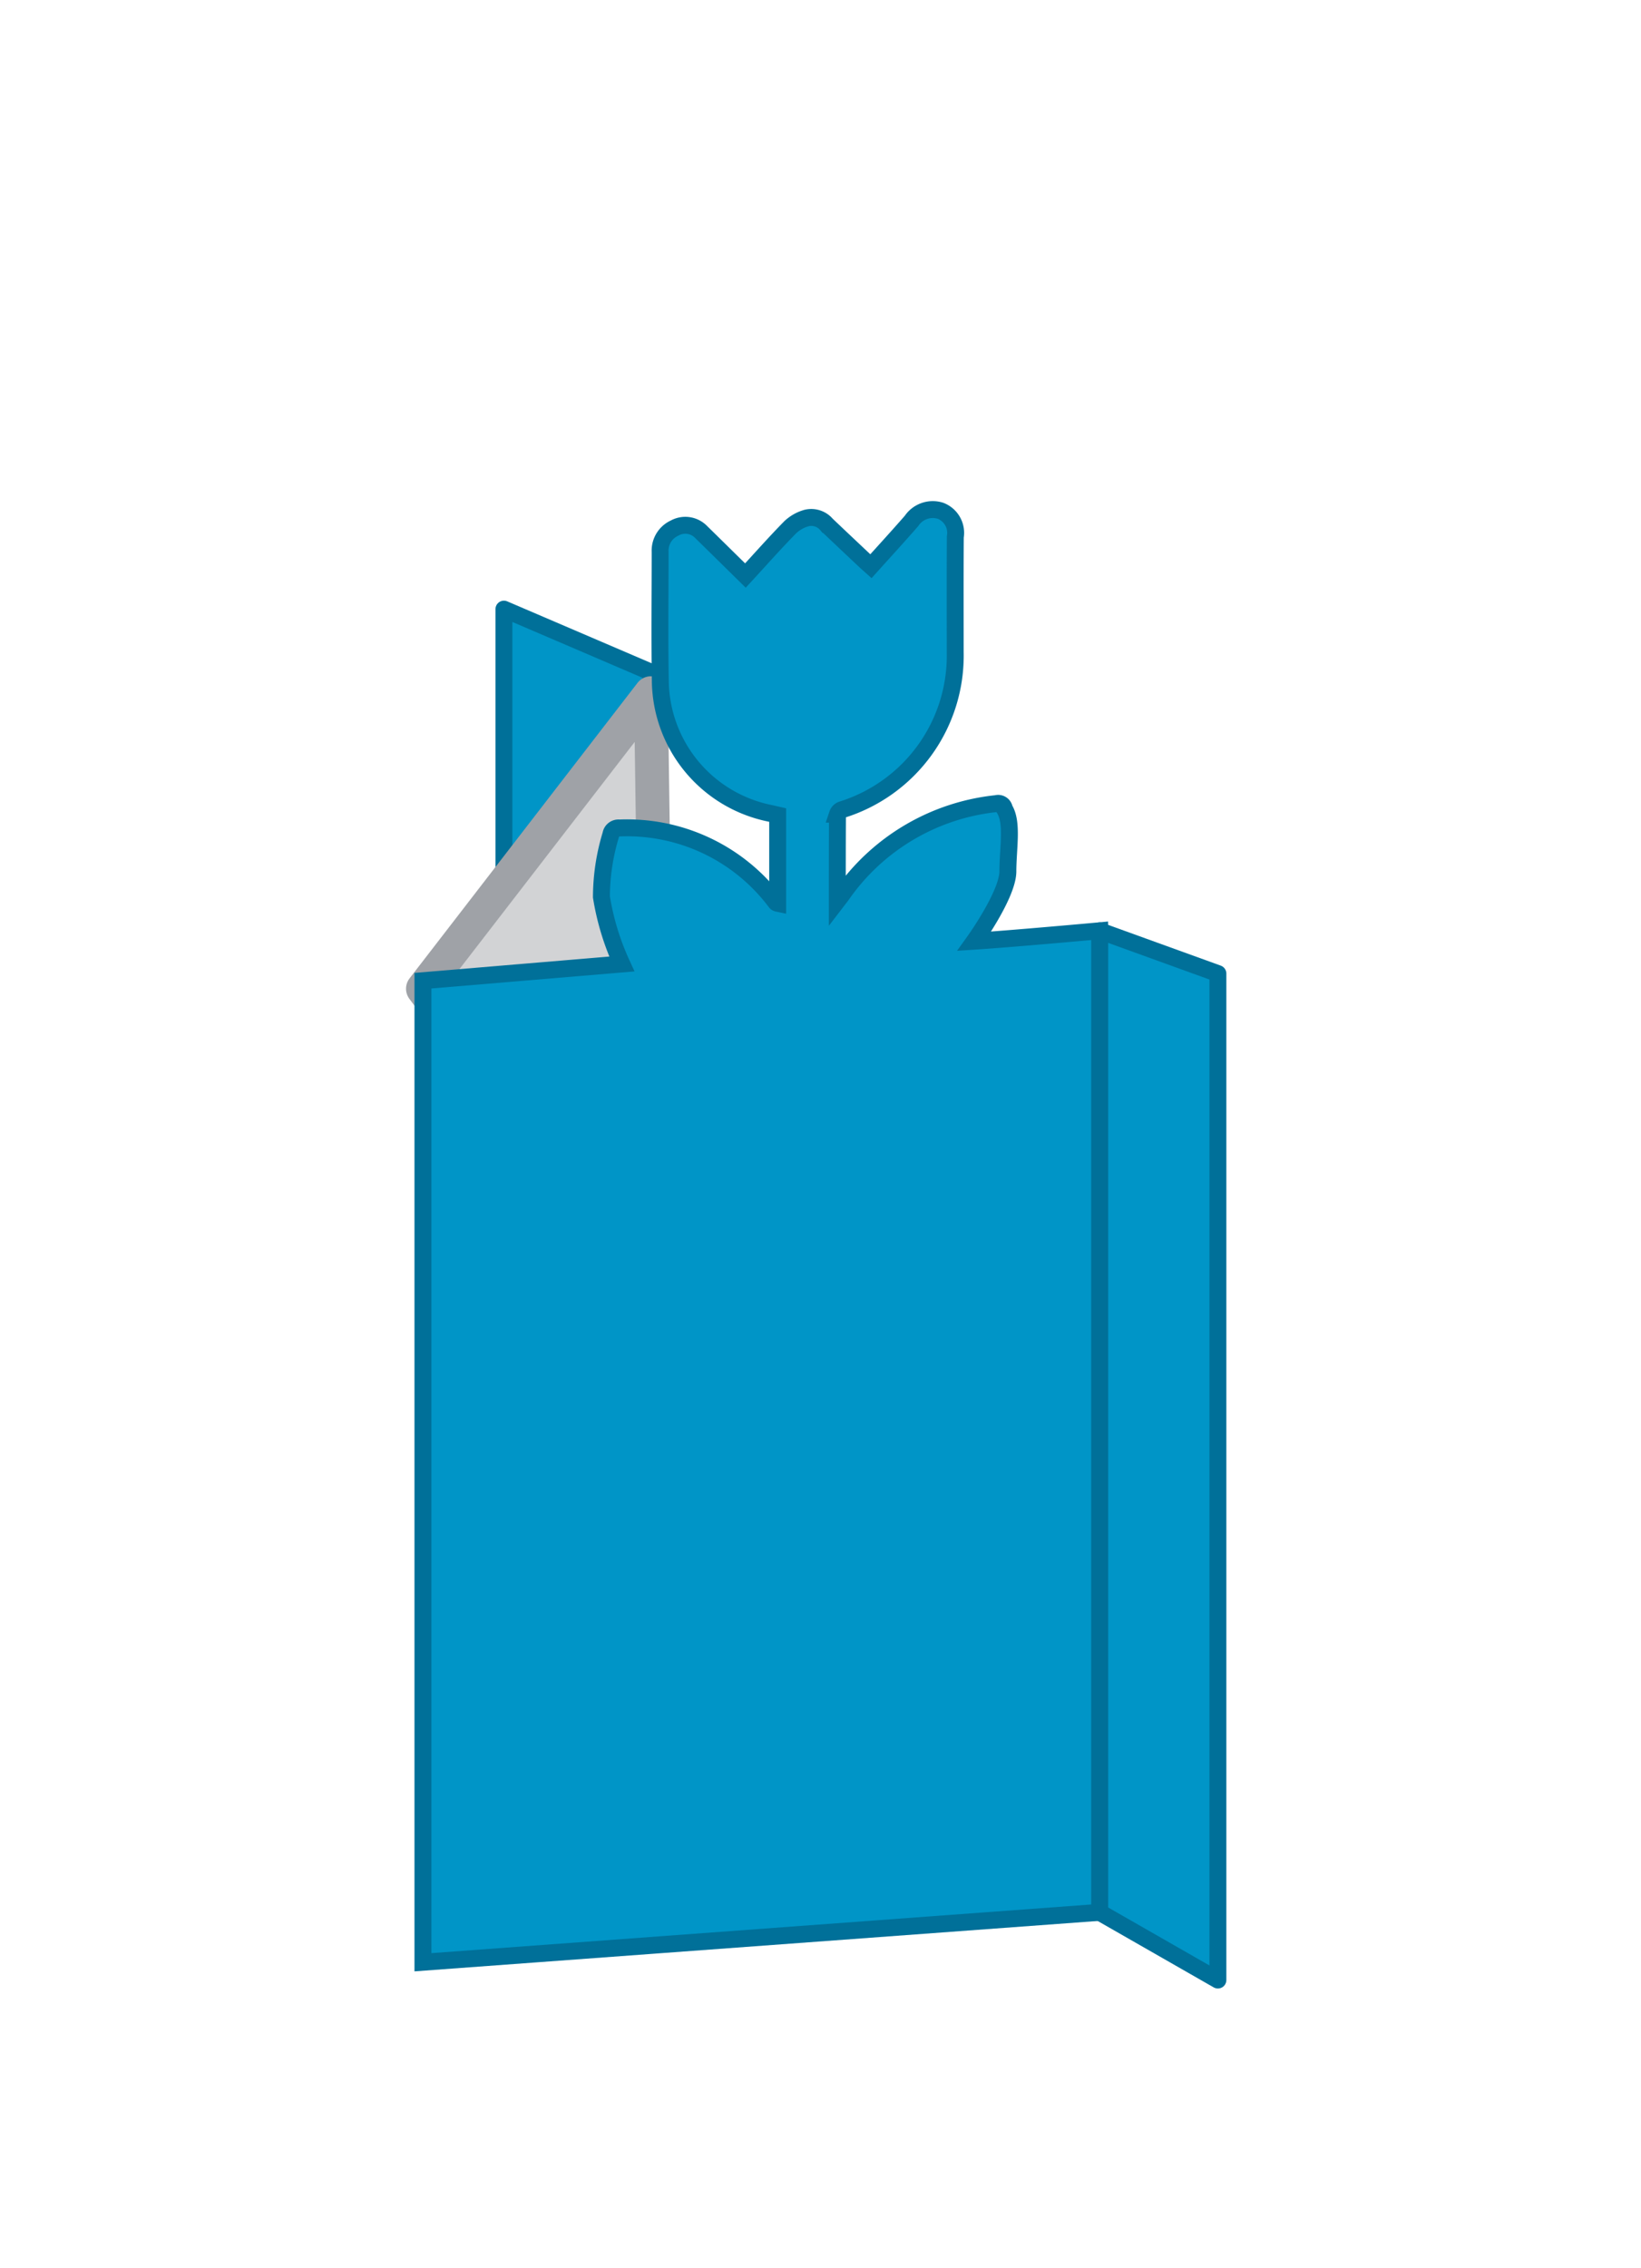 <svg id="makelaarsborden" xmlns="http://www.w3.org/2000/svg" width="97" height="134" viewBox="0 0 97 134">
<defs>
    <style>
      .cls-1, .cls-3 {
        fill: #0095c7;
        stroke: #007099;
        stroke-width: 1px;
      }

      .cls-1, .cls-2 {
        stroke-linejoin: round;
      }

      .cls-1, .cls-2, .cls-3 {
        fill-rule: evenodd;
      }

      .cls-2 {
        fill: #d2d3d5;
        stroke: #9fa2a7;
        stroke-width: 2px;
      }
    </style>
  </defs>
  <g id="Eigen_formaat" data-name="Eigen formaat">
    <g id="Kies_eigen_contour" data-name="Kies eigen contour">
      <path id="Rectangle_1_kopiëren_4_copy" data-name="Rectangle 1 kopiëren 4 copy" class="cls-1" d="M38.476,39.718l-8.689-3.724V52.132l4.884-1.808,3.8-8.123V39.718Z"/>
      <path id="Shape_3_copy" data-name="Shape 3 copy" class="cls-2" d="M38.476,40.96L25,58.423l7.254,9.718L38.7,56.8Z"/>
      <path id="Rectangle_1_copy_3" data-name="Rectangle 1 copy 3" class="cls-1" d="M71.99,57.529L65,55v58l6.99,4V57.529Z"/>
      <path id="Shape_2960_copy" data-name="Shape 2960 copy" class="cls-3" d="M59.369,47.794a0.371,0.371,0,0,0-.474-0.309A12.736,12.736,0,0,0,49.747,52.9c-0.064.088-.132,0.173-0.254,0.332,0-1.77,0-3.447.011-5.124a0.421,0.421,0,0,1,.249-0.259,9.53,9.53,0,0,0,6.71-9.3c0-2.274-.009-4.548.006-6.823a1.4,1.4,0,0,0-.878-1.545,1.511,1.511,0,0,0-1.71.6c-0.785.9-1.591,1.778-2.4,2.677-0.165-.148-0.255-0.226-0.343-0.308-0.761-.718-1.523-1.433-2.28-2.155a1.186,1.186,0,0,0-1.169-.389,2.31,2.31,0,0,0-.974.545c-0.88.894-1.712,1.836-2.653,2.858-0.907-.892-1.755-1.729-2.607-2.562a1.3,1.3,0,0,0-1.577-.244,1.459,1.459,0,0,0-.857,1.4c0,2.527-.035,5.057.01,7.58a8.073,8.073,0,0,0,6.423,7.863c0.176,0.037.351,0.079,0.514,0.116v5.215a0.256,0.256,0,0,1-.081-0.032c-0.049-.054-0.093-0.112-0.139-0.169a10.97,10.97,0,0,0-9.138-4.25,0.452,0.452,0,0,0-.5.384A12.72,12.72,0,0,0,35.55,53a15.236,15.236,0,0,0,1.207,3.962L25,57.949v58L65,113V55s-5.121.467-7.408,0.615c0,0,1.984-2.766,1.984-4.128S59.879,48.6,59.369,47.794Z"/>
    </g>
  </g>
</svg>
